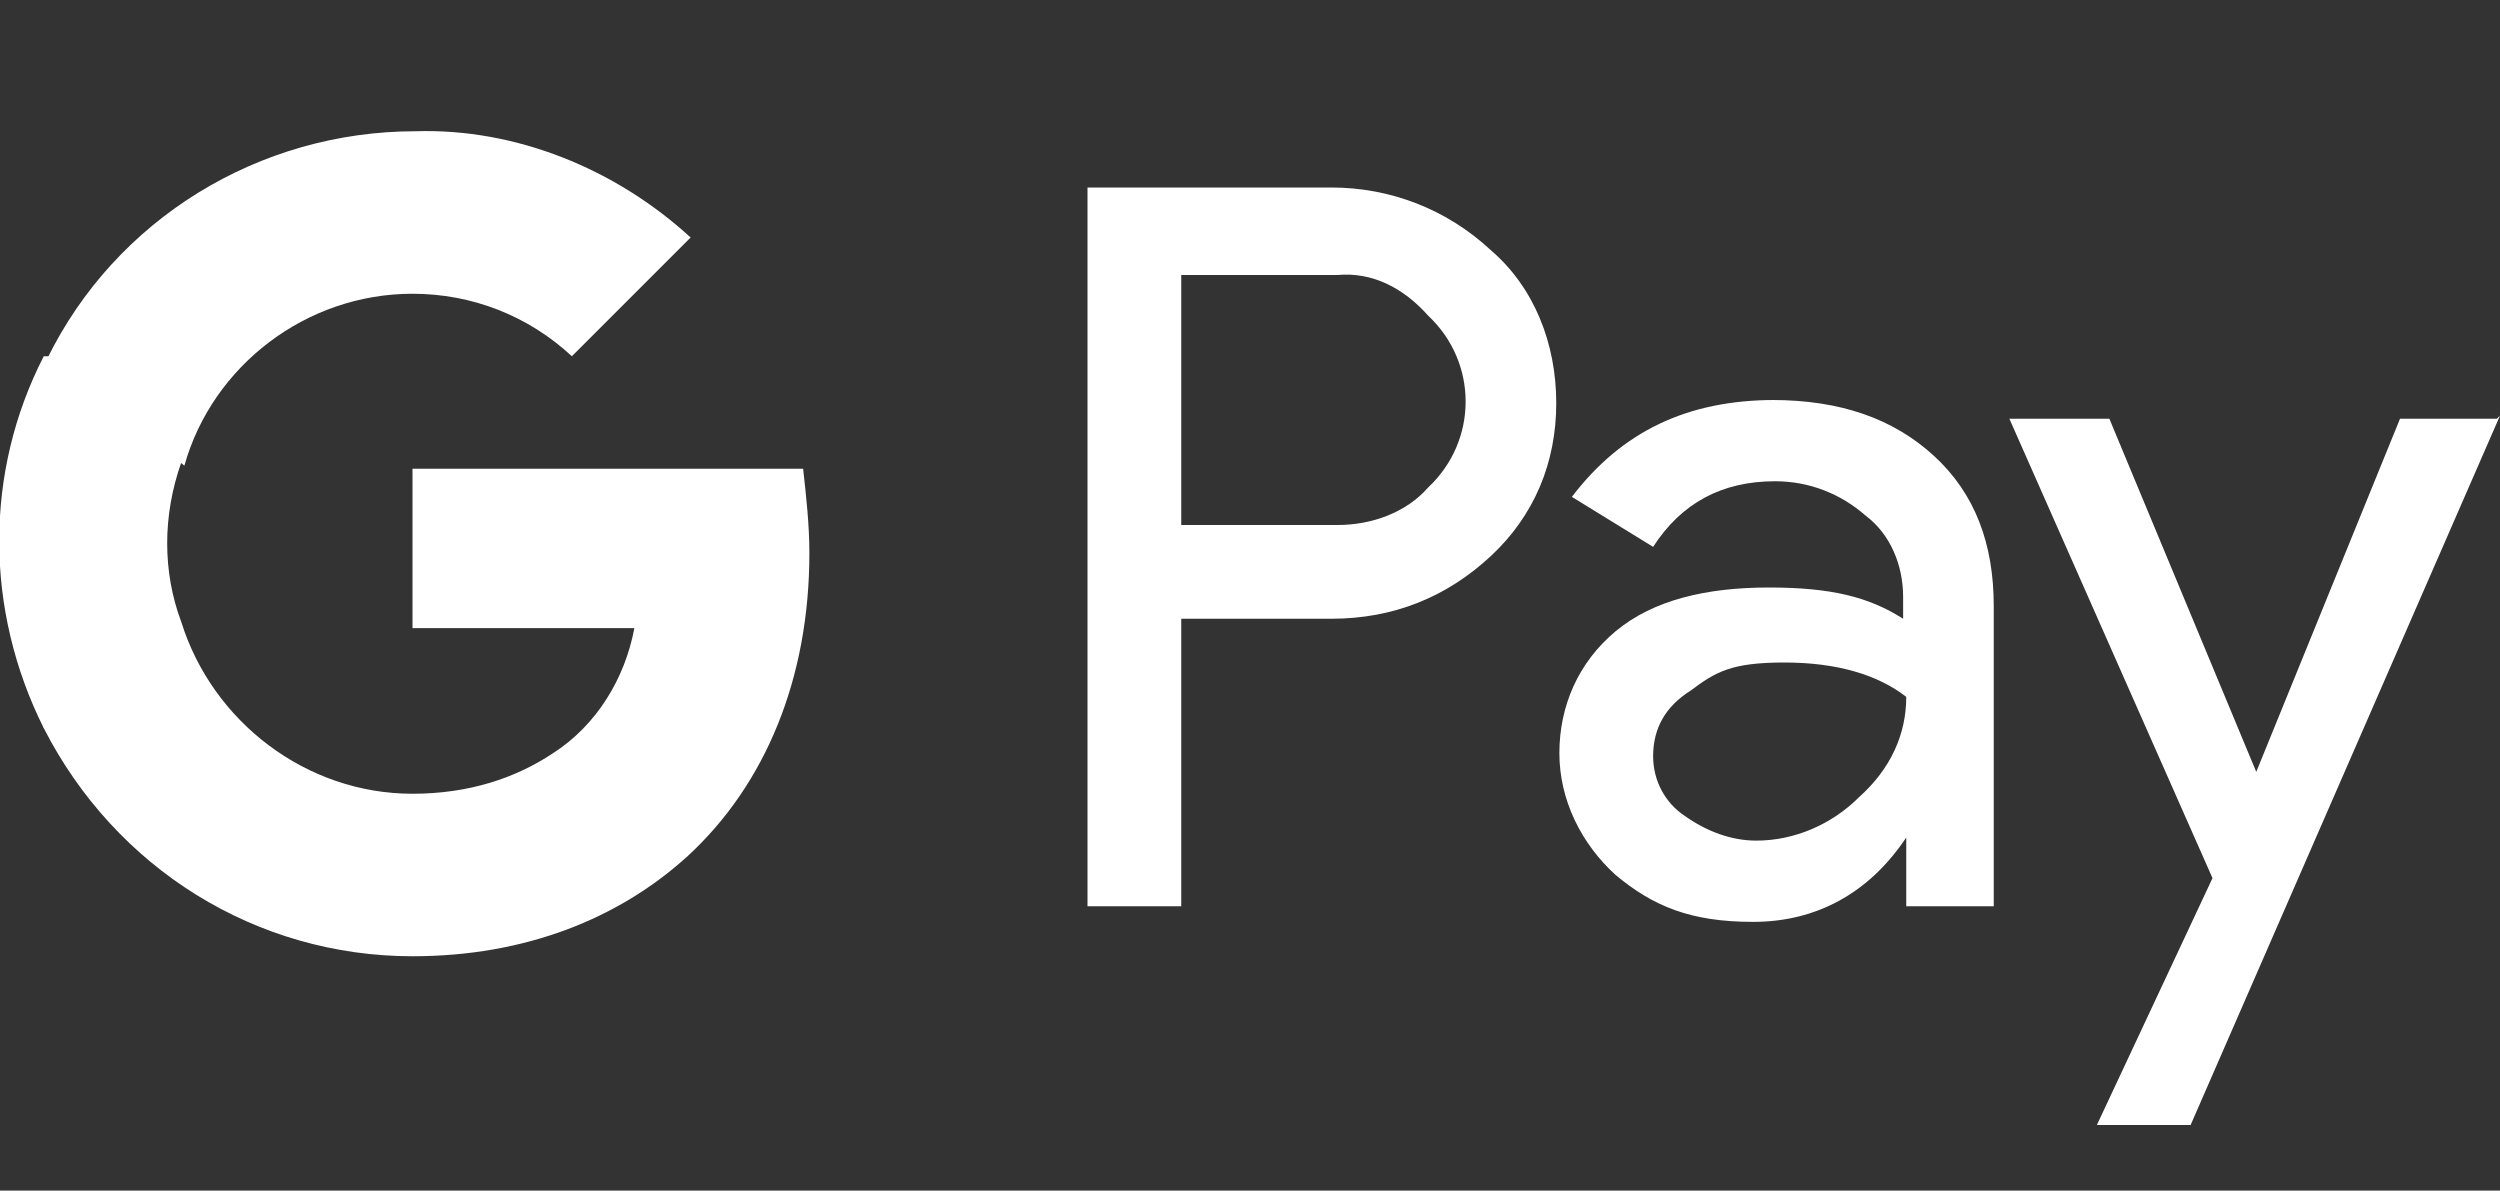 <?xml version="1.0" encoding="UTF-8"?>
<svg xmlns="http://www.w3.org/2000/svg" id="Warstwa_1" version="1.1" viewBox="0 0 80 38.1">
  <rect x="0" y="0" width="80" height="38.1" fill="#333333" stroke="none"/>
  <defs>
    <style>
      .st0 {
        fill: #fff;
      }
    </style>
  </defs>
  <path class="st0" d="M37.8,19.7v9.3h-3V6h7.8c1.9,0,3.7.7,5.1,2,1.4,1.2,2.1,3,2.1,4.9s-.7,3.6-2.1,4.9c-1.4,1.3-3.1,2-5.1,2h-4.8ZM37.8,8.8v8h5c1.1,0,2.2-.4,2.9-1.2,1.6-1.5,1.6-4,0-5.5h0c-.8-.9-1.8-1.4-2.9-1.3h-5Z"></path>
  <path class="st0" d="M56.7,12.8c2.2,0,3.9.6,5.2,1.8s1.9,2.8,1.9,4.8v9.6h-2.8v-2.2h0c-1.2,1.8-2.9,2.7-4.9,2.7s-3.2-.5-4.4-1.5c-1.1-1-1.8-2.4-1.8-3.9s.6-2.9,1.8-3.9,2.9-1.4,4.9-1.4,3.2.3,4.3,1v-.7c0-1-.4-2-1.2-2.6-.8-.7-1.8-1.1-2.9-1.1-1.7,0-3,.7-3.9,2.1l-2.6-1.6c1.6-2.1,3.7-3.1,6.5-3.1ZM52.9,24.2c0,.8.4,1.5,1,1.9.7.5,1.5.8,2.3.8,1.2,0,2.4-.5,3.3-1.4,1-.9,1.5-2,1.5-3.2-.9-.7-2.2-1.1-3.9-1.1s-2.2.3-3,.9c-.8.5-1.2,1.2-1.2,2.1Z"></path>
  <path class="st0" d="M80,13.3l-9.9,22.7h-3l3.7-7.9-6.5-14.7h3.2l4.7,11.3h0l4.6-11.3h3.1Z"></path>
  <path class="st0" d="M25.9,17.7c0-.9-.1-1.8-.2-2.7h-12.5v5.1h7.1c-.3,1.6-1.2,3.1-2.6,4v3.3h4.3c2.5-2.3,3.9-5.7,3.9-9.7Z"></path>
  <path class="st0" d="M13.2,30.6c3.6,0,6.6-1.2,8.8-3.2l-4.3-3.3c-1.2.8-2.7,1.3-4.5,1.3-3.4,0-6.4-2.3-7.4-5.5H1.4v3.4c2.3,4.5,6.8,7.3,11.8,7.3Z"></path>
  <path class="st0" d="M5.8,19.9c-.6-1.6-.6-3.4,0-5.1v-3.4H1.4c-1.9,3.7-1.9,8.1,0,11.9l4.4-3.4Z"></path>
  <path class="st0" d="M13.2,9.4c1.9,0,3.7.7,5.1,2h0l3.8-3.8c-2.4-2.2-5.6-3.5-8.8-3.4-5,0-9.6,2.8-11.8,7.3l4.4,3.4c.9-3.2,3.9-5.5,7.3-5.5Z"></path>
</svg>

